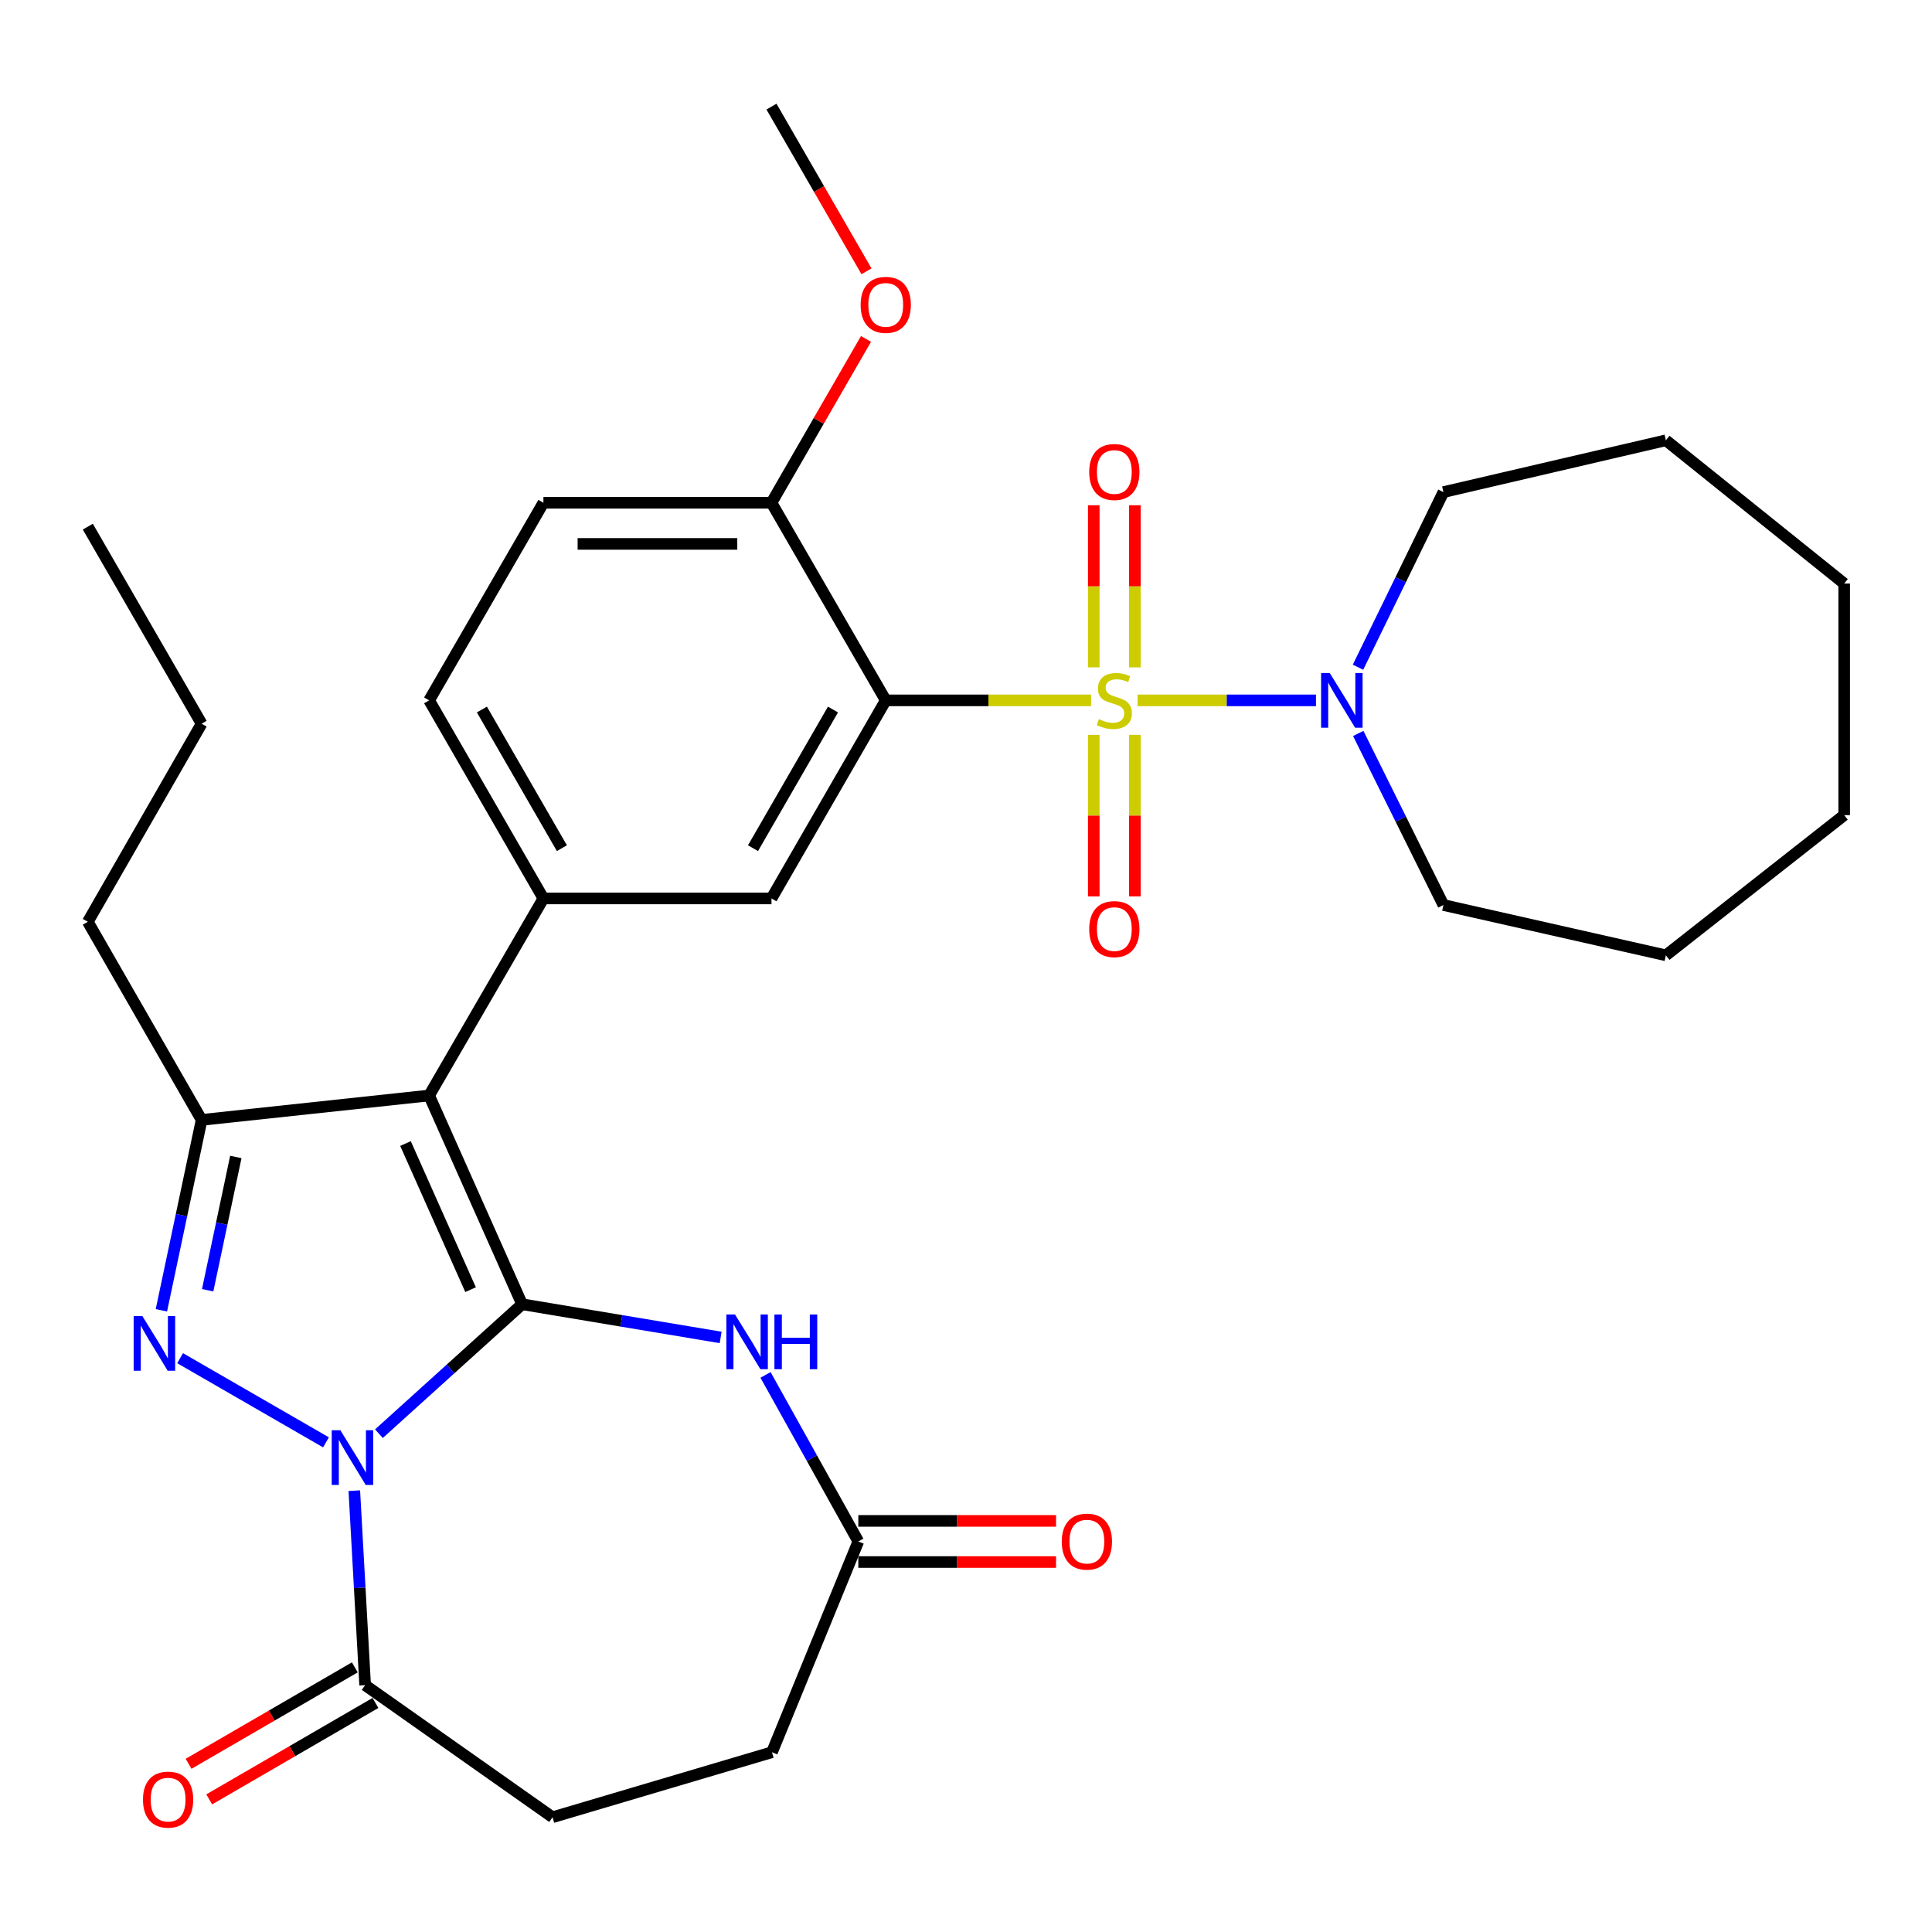 <?xml version='1.0' encoding='iso-8859-1'?>
<svg version='1.1' baseProfile='full'
              xmlns='http://www.w3.org/2000/svg'
                      xmlns:rdkit='http://www.rdkit.org/xml'
                      xmlns:xlink='http://www.w3.org/1999/xlink'
                  xml:space='preserve'
width='1000px' height='1000px' viewBox='0 0 1000 1000'>
<!-- END OF HEADER -->
<rect style='opacity:1.0;fill:#FFFFFF;stroke:none' width='1000' height='1000' x='0' y='0'> </rect>
<path class='bond-1' d='M 270.232,675.074 L 233.182,708.574' style='fill:none;fill-rule:evenodd;stroke:#000000;stroke-width:6px;stroke-linecap:butt;stroke-linejoin:miter;stroke-opacity:1' />
<path class='bond-1' d='M 233.182,708.574 L 196.132,742.075' style='fill:none;fill-rule:evenodd;stroke:#0000FF;stroke-width:6px;stroke-linecap:butt;stroke-linejoin:miter;stroke-opacity:1' />
<path class='bond-2' d='M 270.232,675.074 L 222.116,567.026' style='fill:none;fill-rule:evenodd;stroke:#000000;stroke-width:6px;stroke-linecap:butt;stroke-linejoin:miter;stroke-opacity:1' />
<path class='bond-2' d='M 243.565,667.527 L 209.884,591.894' style='fill:none;fill-rule:evenodd;stroke:#000000;stroke-width:6px;stroke-linecap:butt;stroke-linejoin:miter;stroke-opacity:1' />
<path class='bond-6' d='M 270.232,675.074 L 321.62,683.664' style='fill:none;fill-rule:evenodd;stroke:#000000;stroke-width:6px;stroke-linecap:butt;stroke-linejoin:miter;stroke-opacity:1' />
<path class='bond-6' d='M 321.62,683.664 L 373.009,692.254' style='fill:none;fill-rule:evenodd;stroke:#0000FF;stroke-width:6px;stroke-linecap:butt;stroke-linejoin:miter;stroke-opacity:1' />
<path class='bond-0' d='M 564.737,362.51 L 511.599,362.51' style='fill:none;fill-rule:evenodd;stroke:#CCCC00;stroke-width:6px;stroke-linecap:butt;stroke-linejoin:miter;stroke-opacity:1' />
<path class='bond-0' d='M 511.599,362.51 L 458.46,362.51' style='fill:none;fill-rule:evenodd;stroke:#000000;stroke-width:6px;stroke-linecap:butt;stroke-linejoin:miter;stroke-opacity:1' />
<path class='bond-8' d='M 588.799,362.51 L 634.974,362.51' style='fill:none;fill-rule:evenodd;stroke:#CCCC00;stroke-width:6px;stroke-linecap:butt;stroke-linejoin:miter;stroke-opacity:1' />
<path class='bond-8' d='M 634.974,362.51 L 681.15,362.51' style='fill:none;fill-rule:evenodd;stroke:#0000FF;stroke-width:6px;stroke-linecap:butt;stroke-linejoin:miter;stroke-opacity:1' />
<path class='bond-12' d='M 566.13,380.348 L 566.13,422.164' style='fill:none;fill-rule:evenodd;stroke:#CCCC00;stroke-width:6px;stroke-linecap:butt;stroke-linejoin:miter;stroke-opacity:1' />
<path class='bond-12' d='M 566.13,422.164 L 566.13,463.981' style='fill:none;fill-rule:evenodd;stroke:#FF0000;stroke-width:6px;stroke-linecap:butt;stroke-linejoin:miter;stroke-opacity:1' />
<path class='bond-12' d='M 587.42,380.348 L 587.42,422.164' style='fill:none;fill-rule:evenodd;stroke:#CCCC00;stroke-width:6px;stroke-linecap:butt;stroke-linejoin:miter;stroke-opacity:1' />
<path class='bond-12' d='M 587.42,422.164 L 587.42,463.981' style='fill:none;fill-rule:evenodd;stroke:#FF0000;stroke-width:6px;stroke-linecap:butt;stroke-linejoin:miter;stroke-opacity:1' />
<path class='bond-13' d='M 587.42,345.433 L 587.42,303.471' style='fill:none;fill-rule:evenodd;stroke:#CCCC00;stroke-width:6px;stroke-linecap:butt;stroke-linejoin:miter;stroke-opacity:1' />
<path class='bond-13' d='M 587.42,303.471 L 587.42,261.51' style='fill:none;fill-rule:evenodd;stroke:#FF0000;stroke-width:6px;stroke-linecap:butt;stroke-linejoin:miter;stroke-opacity:1' />
<path class='bond-13' d='M 566.13,345.433 L 566.13,303.471' style='fill:none;fill-rule:evenodd;stroke:#CCCC00;stroke-width:6px;stroke-linecap:butt;stroke-linejoin:miter;stroke-opacity:1' />
<path class='bond-13' d='M 566.13,303.471 L 566.13,261.51' style='fill:none;fill-rule:evenodd;stroke:#FF0000;stroke-width:6px;stroke-linecap:butt;stroke-linejoin:miter;stroke-opacity:1' />
<path class='bond-3' d='M 168.735,746.56 L 93.224,702.998' style='fill:none;fill-rule:evenodd;stroke:#0000FF;stroke-width:6px;stroke-linecap:butt;stroke-linejoin:miter;stroke-opacity:1' />
<path class='bond-9' d='M 183.387,771.571 L 186.192,821.902' style='fill:none;fill-rule:evenodd;stroke:#0000FF;stroke-width:6px;stroke-linecap:butt;stroke-linejoin:miter;stroke-opacity:1' />
<path class='bond-9' d='M 186.192,821.902 L 188.998,872.233' style='fill:none;fill-rule:evenodd;stroke:#000000;stroke-width:6px;stroke-linecap:butt;stroke-linejoin:miter;stroke-opacity:1' />
<path class='bond-5' d='M 222.116,567.026 L 104.357,579.658' style='fill:none;fill-rule:evenodd;stroke:#000000;stroke-width:6px;stroke-linecap:butt;stroke-linejoin:miter;stroke-opacity:1' />
<path class='bond-7' d='M 222.116,567.026 L 281.267,465.034' style='fill:none;fill-rule:evenodd;stroke:#000000;stroke-width:6px;stroke-linecap:butt;stroke-linejoin:miter;stroke-opacity:1' />
<path class='bond-32' d='M 83.537,678.207 L 93.947,628.933' style='fill:none;fill-rule:evenodd;stroke:#0000FF;stroke-width:6px;stroke-linecap:butt;stroke-linejoin:miter;stroke-opacity:1' />
<path class='bond-32' d='M 93.947,628.933 L 104.357,579.658' style='fill:none;fill-rule:evenodd;stroke:#000000;stroke-width:6px;stroke-linecap:butt;stroke-linejoin:miter;stroke-opacity:1' />
<path class='bond-32' d='M 107.49,667.826 L 114.778,633.334' style='fill:none;fill-rule:evenodd;stroke:#0000FF;stroke-width:6px;stroke-linecap:butt;stroke-linejoin:miter;stroke-opacity:1' />
<path class='bond-32' d='M 114.778,633.334 L 122.065,598.841' style='fill:none;fill-rule:evenodd;stroke:#000000;stroke-width:6px;stroke-linecap:butt;stroke-linejoin:miter;stroke-opacity:1' />
<path class='bond-4' d='M 458.46,362.51 L 399.321,465.034' style='fill:none;fill-rule:evenodd;stroke:#000000;stroke-width:6px;stroke-linecap:butt;stroke-linejoin:miter;stroke-opacity:1' />
<path class='bond-4' d='M 431.148,367.251 L 389.75,439.018' style='fill:none;fill-rule:evenodd;stroke:#000000;stroke-width:6px;stroke-linecap:butt;stroke-linejoin:miter;stroke-opacity:1' />
<path class='bond-34' d='M 458.46,362.51 L 399.321,260.234' style='fill:none;fill-rule:evenodd;stroke:#000000;stroke-width:6px;stroke-linecap:butt;stroke-linejoin:miter;stroke-opacity:1' />
<path class='bond-21' d='M 104.357,579.658 L 45.455,477.122' style='fill:none;fill-rule:evenodd;stroke:#000000;stroke-width:6px;stroke-linecap:butt;stroke-linejoin:miter;stroke-opacity:1' />
<path class='bond-11' d='M 396.238,711.659 L 420.252,754.759' style='fill:none;fill-rule:evenodd;stroke:#0000FF;stroke-width:6px;stroke-linecap:butt;stroke-linejoin:miter;stroke-opacity:1' />
<path class='bond-11' d='M 420.252,754.759 L 444.267,797.859' style='fill:none;fill-rule:evenodd;stroke:#000000;stroke-width:6px;stroke-linecap:butt;stroke-linejoin:miter;stroke-opacity:1' />
<path class='bond-10' d='M 281.267,465.034 L 399.321,465.034' style='fill:none;fill-rule:evenodd;stroke:#000000;stroke-width:6px;stroke-linecap:butt;stroke-linejoin:miter;stroke-opacity:1' />
<path class='bond-15' d='M 281.267,465.034 L 222.116,362.51' style='fill:none;fill-rule:evenodd;stroke:#000000;stroke-width:6px;stroke-linecap:butt;stroke-linejoin:miter;stroke-opacity:1' />
<path class='bond-15' d='M 290.835,439.016 L 249.429,367.249' style='fill:none;fill-rule:evenodd;stroke:#000000;stroke-width:6px;stroke-linecap:butt;stroke-linejoin:miter;stroke-opacity:1' />
<path class='bond-23' d='M 703.03,379.627 L 725.075,424.034' style='fill:none;fill-rule:evenodd;stroke:#0000FF;stroke-width:6px;stroke-linecap:butt;stroke-linejoin:miter;stroke-opacity:1' />
<path class='bond-23' d='M 725.075,424.034 L 747.12,468.441' style='fill:none;fill-rule:evenodd;stroke:#000000;stroke-width:6px;stroke-linecap:butt;stroke-linejoin:miter;stroke-opacity:1' />
<path class='bond-24' d='M 702.903,345.351 L 725.012,300.031' style='fill:none;fill-rule:evenodd;stroke:#0000FF;stroke-width:6px;stroke-linecap:butt;stroke-linejoin:miter;stroke-opacity:1' />
<path class='bond-24' d='M 725.012,300.031 L 747.12,254.711' style='fill:none;fill-rule:evenodd;stroke:#000000;stroke-width:6px;stroke-linecap:butt;stroke-linejoin:miter;stroke-opacity:1' />
<path class='bond-16' d='M 183.656,863.025 L 140.634,887.981' style='fill:none;fill-rule:evenodd;stroke:#000000;stroke-width:6px;stroke-linecap:butt;stroke-linejoin:miter;stroke-opacity:1' />
<path class='bond-16' d='M 140.634,887.981 L 97.612,912.937' style='fill:none;fill-rule:evenodd;stroke:#FF0000;stroke-width:6px;stroke-linecap:butt;stroke-linejoin:miter;stroke-opacity:1' />
<path class='bond-16' d='M 194.339,881.441 L 151.317,906.397' style='fill:none;fill-rule:evenodd;stroke:#000000;stroke-width:6px;stroke-linecap:butt;stroke-linejoin:miter;stroke-opacity:1' />
<path class='bond-16' d='M 151.317,906.397 L 108.295,931.353' style='fill:none;fill-rule:evenodd;stroke:#FF0000;stroke-width:6px;stroke-linecap:butt;stroke-linejoin:miter;stroke-opacity:1' />
<path class='bond-17' d='M 188.998,872.233 L 285.998,940.598' style='fill:none;fill-rule:evenodd;stroke:#000000;stroke-width:6px;stroke-linecap:butt;stroke-linejoin:miter;stroke-opacity:1' />
<path class='bond-18' d='M 444.267,808.504 L 495.439,808.504' style='fill:none;fill-rule:evenodd;stroke:#000000;stroke-width:6px;stroke-linecap:butt;stroke-linejoin:miter;stroke-opacity:1' />
<path class='bond-18' d='M 495.439,808.504 L 546.612,808.504' style='fill:none;fill-rule:evenodd;stroke:#FF0000;stroke-width:6px;stroke-linecap:butt;stroke-linejoin:miter;stroke-opacity:1' />
<path class='bond-18' d='M 444.267,787.214 L 495.439,787.214' style='fill:none;fill-rule:evenodd;stroke:#000000;stroke-width:6px;stroke-linecap:butt;stroke-linejoin:miter;stroke-opacity:1' />
<path class='bond-18' d='M 495.439,787.214 L 546.612,787.214' style='fill:none;fill-rule:evenodd;stroke:#FF0000;stroke-width:6px;stroke-linecap:butt;stroke-linejoin:miter;stroke-opacity:1' />
<path class='bond-20' d='M 444.267,797.859 L 399.569,906.947' style='fill:none;fill-rule:evenodd;stroke:#000000;stroke-width:6px;stroke-linecap:butt;stroke-linejoin:miter;stroke-opacity:1' />
<path class='bond-14' d='M 399.321,260.234 L 281.267,260.234' style='fill:none;fill-rule:evenodd;stroke:#000000;stroke-width:6px;stroke-linecap:butt;stroke-linejoin:miter;stroke-opacity:1' />
<path class='bond-14' d='M 381.613,281.525 L 298.975,281.525' style='fill:none;fill-rule:evenodd;stroke:#000000;stroke-width:6px;stroke-linecap:butt;stroke-linejoin:miter;stroke-opacity:1' />
<path class='bond-22' d='M 399.321,260.234 L 423.78,217.832' style='fill:none;fill-rule:evenodd;stroke:#000000;stroke-width:6px;stroke-linecap:butt;stroke-linejoin:miter;stroke-opacity:1' />
<path class='bond-22' d='M 423.78,217.832 L 448.24,175.429' style='fill:none;fill-rule:evenodd;stroke:#FF0000;stroke-width:6px;stroke-linecap:butt;stroke-linejoin:miter;stroke-opacity:1' />
<path class='bond-19' d='M 222.116,362.51 L 281.267,260.234' style='fill:none;fill-rule:evenodd;stroke:#000000;stroke-width:6px;stroke-linecap:butt;stroke-linejoin:miter;stroke-opacity:1' />
<path class='bond-33' d='M 285.998,940.598 L 399.569,906.947' style='fill:none;fill-rule:evenodd;stroke:#000000;stroke-width:6px;stroke-linecap:butt;stroke-linejoin:miter;stroke-opacity:1' />
<path class='bond-26' d='M 45.455,477.122 L 104.357,374.586' style='fill:none;fill-rule:evenodd;stroke:#000000;stroke-width:6px;stroke-linecap:butt;stroke-linejoin:miter;stroke-opacity:1' />
<path class='bond-25' d='M 448.493,140.431 L 423.907,97.809' style='fill:none;fill-rule:evenodd;stroke:#FF0000;stroke-width:6px;stroke-linecap:butt;stroke-linejoin:miter;stroke-opacity:1' />
<path class='bond-25' d='M 423.907,97.809 L 399.321,55.186' style='fill:none;fill-rule:evenodd;stroke:#000000;stroke-width:6px;stroke-linecap:butt;stroke-linejoin:miter;stroke-opacity:1' />
<path class='bond-27' d='M 747.12,468.441 L 862.253,494.474' style='fill:none;fill-rule:evenodd;stroke:#000000;stroke-width:6px;stroke-linecap:butt;stroke-linejoin:miter;stroke-opacity:1' />
<path class='bond-28' d='M 747.12,254.711 L 862.253,227.897' style='fill:none;fill-rule:evenodd;stroke:#000000;stroke-width:6px;stroke-linecap:butt;stroke-linejoin:miter;stroke-opacity:1' />
<path class='bond-29' d='M 104.357,374.586 L 45.455,272.594' style='fill:none;fill-rule:evenodd;stroke:#000000;stroke-width:6px;stroke-linecap:butt;stroke-linejoin:miter;stroke-opacity:1' />
<path class='bond-30' d='M 862.253,494.474 L 954.545,421.91' style='fill:none;fill-rule:evenodd;stroke:#000000;stroke-width:6px;stroke-linecap:butt;stroke-linejoin:miter;stroke-opacity:1' />
<path class='bond-31' d='M 862.253,227.897 L 954.545,302.046' style='fill:none;fill-rule:evenodd;stroke:#000000;stroke-width:6px;stroke-linecap:butt;stroke-linejoin:miter;stroke-opacity:1' />
<path class='bond-35' d='M 954.545,421.91 L 954.545,302.046' style='fill:none;fill-rule:evenodd;stroke:#000000;stroke-width:6px;stroke-linecap:butt;stroke-linejoin:miter;stroke-opacity:1' />
<path  class='atom-1' d='M 568.775 372.23
Q 569.095 372.35, 570.415 372.91
Q 571.735 373.47, 573.175 373.83
Q 574.655 374.15, 576.095 374.15
Q 578.775 374.15, 580.335 372.87
Q 581.895 371.55, 581.895 369.27
Q 581.895 367.71, 581.095 366.75
Q 580.335 365.79, 579.135 365.27
Q 577.935 364.75, 575.935 364.15
Q 573.415 363.39, 571.895 362.67
Q 570.415 361.95, 569.335 360.43
Q 568.295 358.91, 568.295 356.35
Q 568.295 352.79, 570.695 350.59
Q 573.135 348.39, 577.935 348.39
Q 581.215 348.39, 584.935 349.95
L 584.015 353.03
Q 580.615 351.63, 578.055 351.63
Q 575.295 351.63, 573.775 352.79
Q 572.255 353.91, 572.295 355.87
Q 572.295 357.39, 573.055 358.31
Q 573.855 359.23, 574.975 359.75
Q 576.135 360.27, 578.055 360.87
Q 580.615 361.67, 582.135 362.47
Q 583.655 363.27, 584.735 364.91
Q 585.855 366.51, 585.855 369.27
Q 585.855 373.19, 583.215 375.31
Q 580.615 377.39, 576.255 377.39
Q 573.735 377.39, 571.815 376.83
Q 569.935 376.31, 567.695 375.39
L 568.775 372.23
' fill='#CCCC00'/>
<path  class='atom-2' d='M 176.173 740.302
L 185.453 755.302
Q 186.373 756.782, 187.853 759.462
Q 189.333 762.142, 189.413 762.302
L 189.413 740.302
L 193.173 740.302
L 193.173 768.622
L 189.293 768.622
L 179.333 752.222
Q 178.173 750.302, 176.933 748.102
Q 175.733 745.902, 175.373 745.222
L 175.373 768.622
L 171.693 768.622
L 171.693 740.302
L 176.173 740.302
' fill='#0000FF'/>
<path  class='atom-4' d='M 73.661 681.163
L 82.941 696.163
Q 83.861 697.643, 85.341 700.323
Q 86.821 703.003, 86.901 703.163
L 86.901 681.163
L 90.661 681.163
L 90.661 709.483
L 86.781 709.483
L 76.821 693.083
Q 75.661 691.163, 74.421 688.963
Q 73.221 686.763, 72.861 686.083
L 72.861 709.483
L 69.181 709.483
L 69.181 681.163
L 73.661 681.163
' fill='#0000FF'/>
<path  class='atom-7' d='M 380.441 680.382
L 389.721 695.382
Q 390.641 696.862, 392.121 699.542
Q 393.601 702.222, 393.681 702.382
L 393.681 680.382
L 397.441 680.382
L 397.441 708.702
L 393.561 708.702
L 383.601 692.302
Q 382.441 690.382, 381.201 688.182
Q 380.001 685.982, 379.641 685.302
L 379.641 708.702
L 375.961 708.702
L 375.961 680.382
L 380.441 680.382
' fill='#0000FF'/>
<path  class='atom-7' d='M 400.841 680.382
L 404.681 680.382
L 404.681 692.422
L 419.161 692.422
L 419.161 680.382
L 423.001 680.382
L 423.001 708.702
L 419.161 708.702
L 419.161 695.622
L 404.681 695.622
L 404.681 708.702
L 400.841 708.702
L 400.841 680.382
' fill='#0000FF'/>
<path  class='atom-9' d='M 688.273 348.35
L 697.553 363.35
Q 698.473 364.83, 699.953 367.51
Q 701.433 370.19, 701.513 370.35
L 701.513 348.35
L 705.273 348.35
L 705.273 376.67
L 701.393 376.67
L 691.433 360.27
Q 690.273 358.35, 689.033 356.15
Q 687.833 353.95, 687.473 353.27
L 687.473 376.67
L 683.793 376.67
L 683.793 348.35
L 688.273 348.35
' fill='#0000FF'/>
<path  class='atom-13' d='M 563.775 480.892
Q 563.775 474.092, 567.135 470.292
Q 570.495 466.492, 576.775 466.492
Q 583.055 466.492, 586.415 470.292
Q 589.775 474.092, 589.775 480.892
Q 589.775 487.772, 586.375 491.692
Q 582.975 495.572, 576.775 495.572
Q 570.535 495.572, 567.135 491.692
Q 563.775 487.812, 563.775 480.892
M 576.775 492.372
Q 581.095 492.372, 583.415 489.492
Q 585.775 486.572, 585.775 480.892
Q 585.775 475.332, 583.415 472.532
Q 581.095 469.692, 576.775 469.692
Q 572.455 469.692, 570.095 472.492
Q 567.775 475.292, 567.775 480.892
Q 567.775 486.612, 570.095 489.492
Q 572.455 492.372, 576.775 492.372
' fill='#FF0000'/>
<path  class='atom-14' d='M 563.775 244.299
Q 563.775 237.499, 567.135 233.699
Q 570.495 229.899, 576.775 229.899
Q 583.055 229.899, 586.415 233.699
Q 589.775 237.499, 589.775 244.299
Q 589.775 251.179, 586.375 255.099
Q 582.975 258.979, 576.775 258.979
Q 570.535 258.979, 567.135 255.099
Q 563.775 251.219, 563.775 244.299
M 576.775 255.779
Q 581.095 255.779, 583.415 252.899
Q 585.775 249.979, 585.775 244.299
Q 585.775 238.739, 583.415 235.939
Q 581.095 233.099, 576.775 233.099
Q 572.455 233.099, 570.095 235.899
Q 567.775 238.699, 567.775 244.299
Q 567.775 250.019, 570.095 252.899
Q 572.455 255.779, 576.775 255.779
' fill='#FF0000'/>
<path  class='atom-17' d='M 74.006 931.476
Q 74.006 924.676, 77.366 920.876
Q 80.726 917.076, 87.006 917.076
Q 93.286 917.076, 96.646 920.876
Q 100.006 924.676, 100.006 931.476
Q 100.006 938.356, 96.606 942.276
Q 93.206 946.156, 87.006 946.156
Q 80.766 946.156, 77.366 942.276
Q 74.006 938.396, 74.006 931.476
M 87.006 942.956
Q 91.326 942.956, 93.646 940.076
Q 96.006 937.156, 96.006 931.476
Q 96.006 925.916, 93.646 923.116
Q 91.326 920.276, 87.006 920.276
Q 82.686 920.276, 80.326 923.076
Q 78.006 925.876, 78.006 931.476
Q 78.006 937.196, 80.326 940.076
Q 82.686 942.956, 87.006 942.956
' fill='#FF0000'/>
<path  class='atom-19' d='M 549.569 797.939
Q 549.569 791.139, 552.929 787.339
Q 556.289 783.539, 562.569 783.539
Q 568.849 783.539, 572.209 787.339
Q 575.569 791.139, 575.569 797.939
Q 575.569 804.819, 572.169 808.739
Q 568.769 812.619, 562.569 812.619
Q 556.329 812.619, 552.929 808.739
Q 549.569 804.859, 549.569 797.939
M 562.569 809.419
Q 566.889 809.419, 569.209 806.539
Q 571.569 803.619, 571.569 797.939
Q 571.569 792.379, 569.209 789.579
Q 566.889 786.739, 562.569 786.739
Q 558.249 786.739, 555.889 789.539
Q 553.569 792.339, 553.569 797.939
Q 553.569 803.659, 555.889 806.539
Q 558.249 809.419, 562.569 809.419
' fill='#FF0000'/>
<path  class='atom-23' d='M 445.46 157.79
Q 445.46 150.99, 448.82 147.19
Q 452.18 143.39, 458.46 143.39
Q 464.74 143.39, 468.1 147.19
Q 471.46 150.99, 471.46 157.79
Q 471.46 164.67, 468.06 168.59
Q 464.66 172.47, 458.46 172.47
Q 452.22 172.47, 448.82 168.59
Q 445.46 164.71, 445.46 157.79
M 458.46 169.27
Q 462.78 169.27, 465.1 166.39
Q 467.46 163.47, 467.46 157.79
Q 467.46 152.23, 465.1 149.43
Q 462.78 146.59, 458.46 146.59
Q 454.14 146.59, 451.78 149.39
Q 449.46 152.19, 449.46 157.79
Q 449.46 163.51, 451.78 166.39
Q 454.14 169.27, 458.46 169.27
' fill='#FF0000'/>
</svg>
